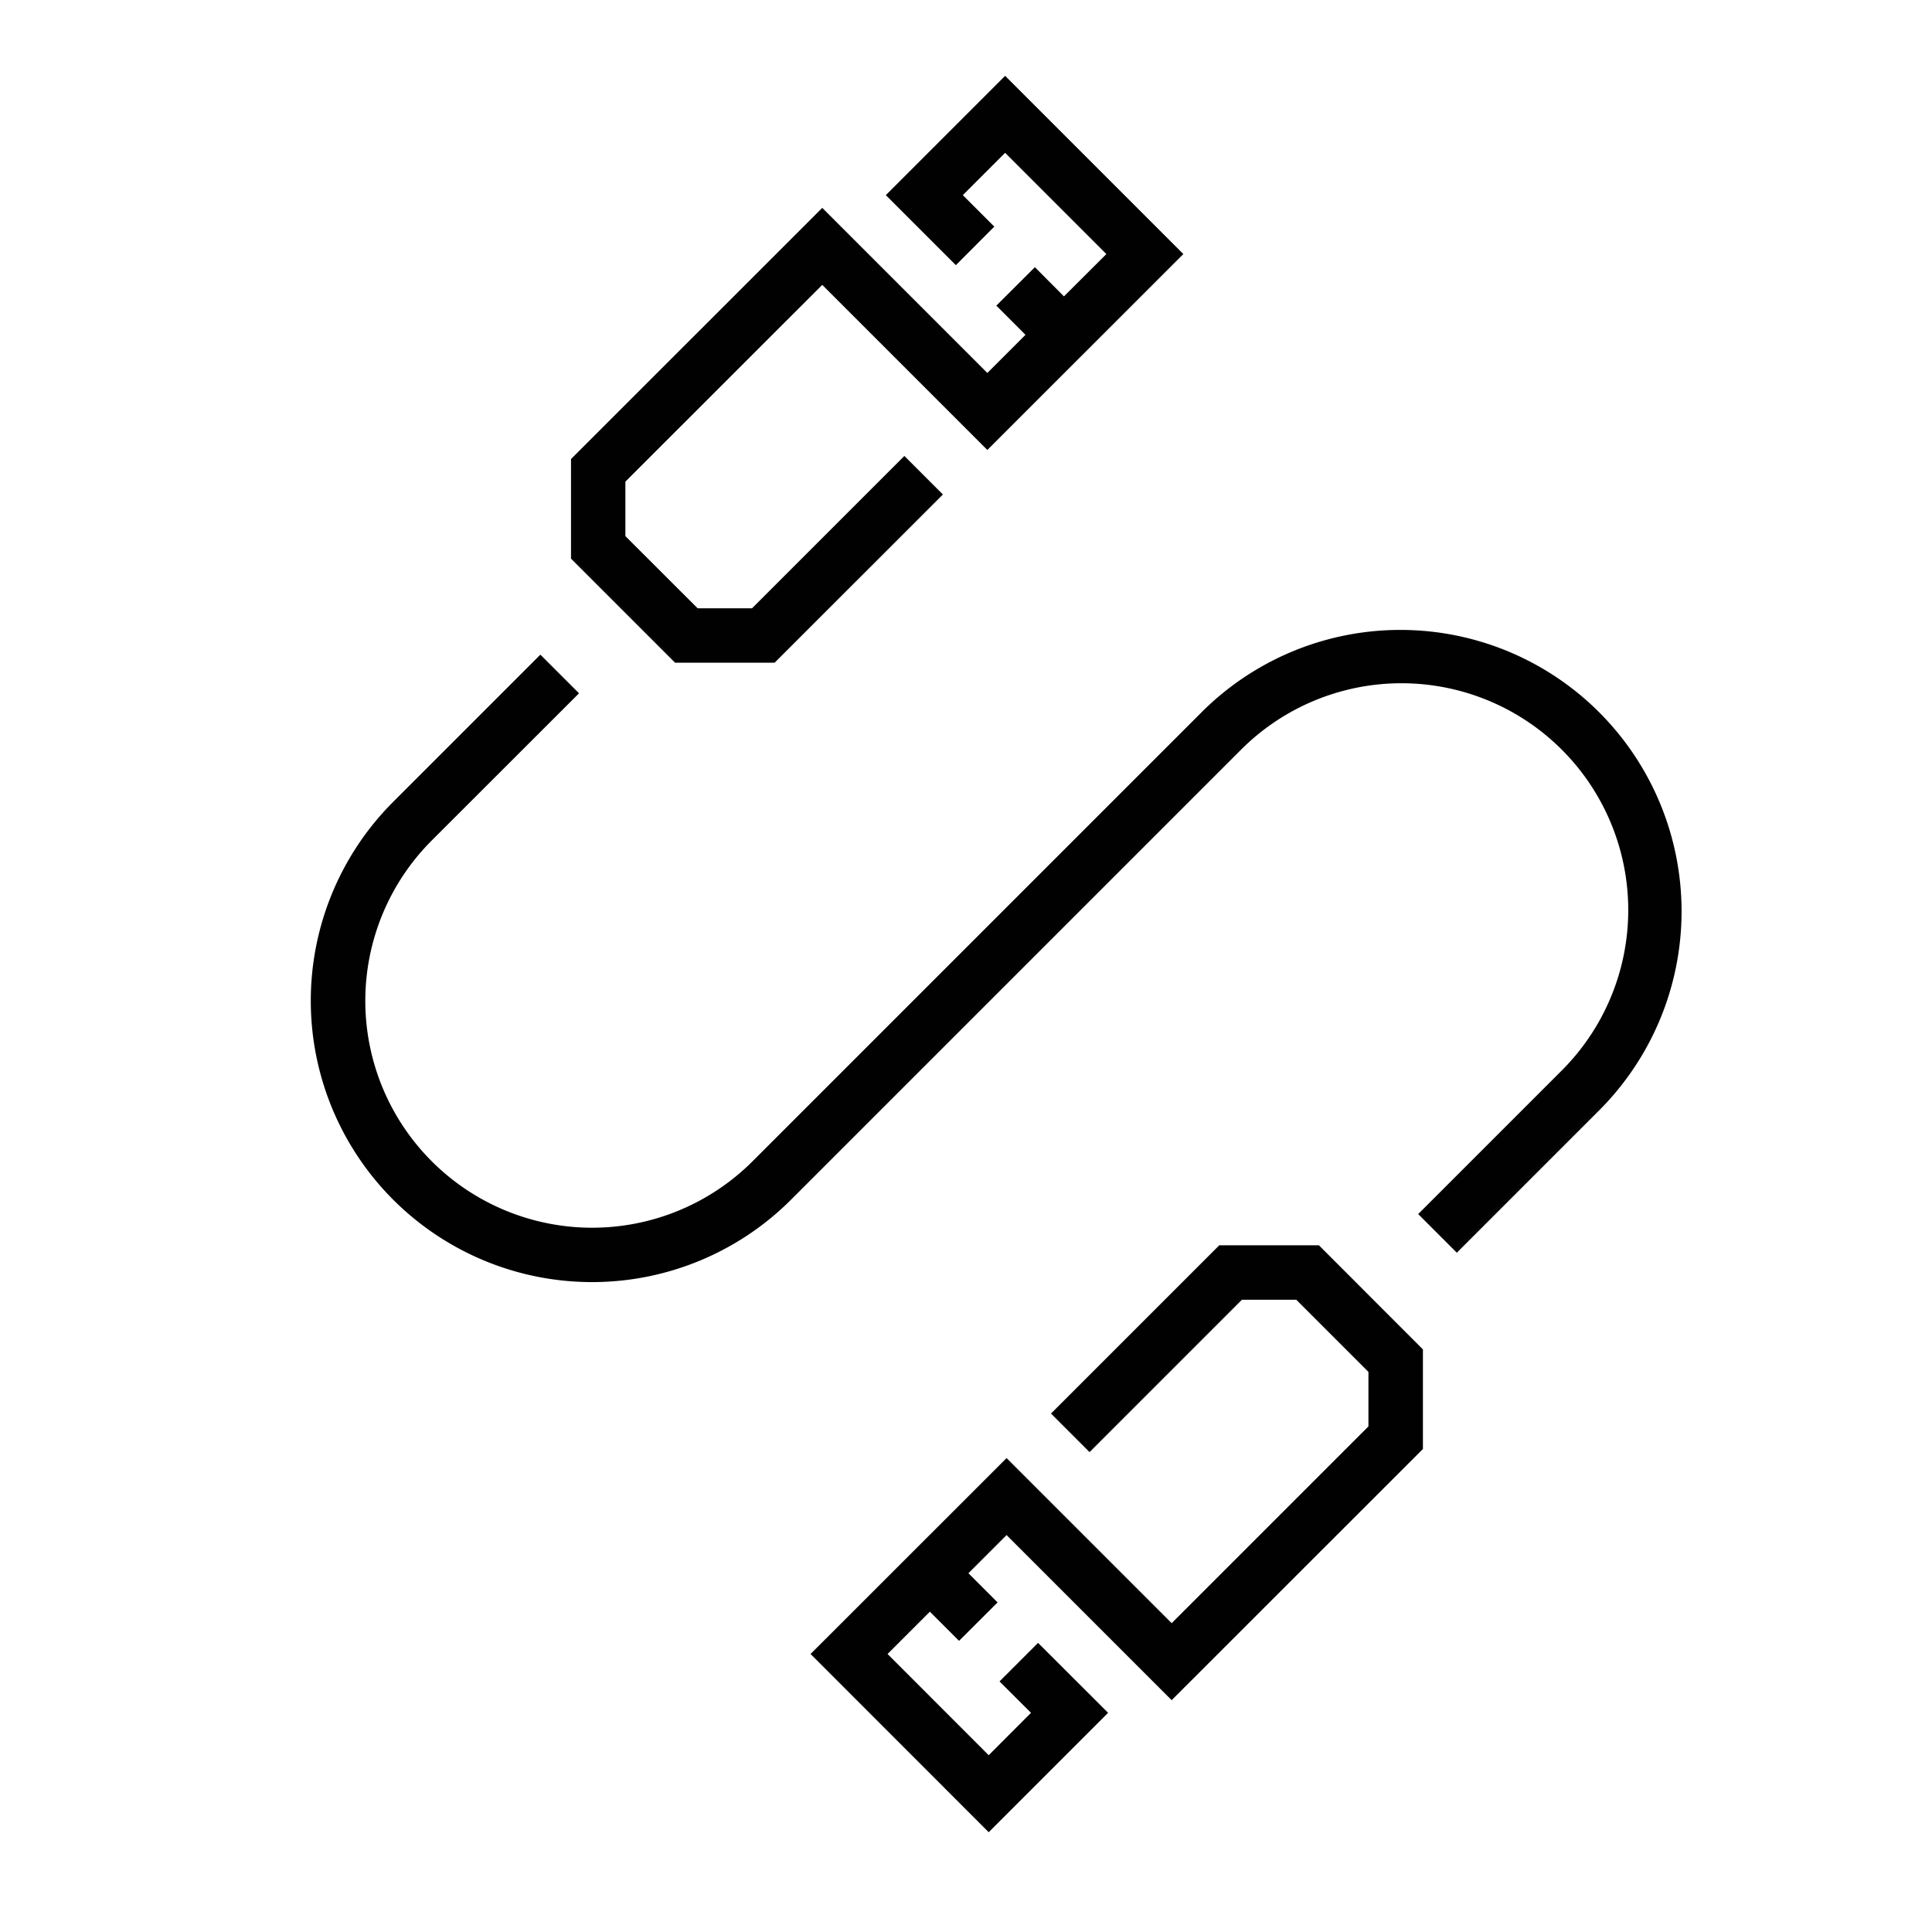 <svg id="Layer_1" data-name="Layer 1" xmlns="http://www.w3.org/2000/svg" viewBox="0 0 200 200"><defs><style>.cls-1{fill:#010101;}</style></defs><title>cables</title><path class="cls-1" d="M165.55,73.74a29.1,29.1,0,0,0-41.17,0L77.9,120.22A23.48,23.48,0,1,1,44.7,87L59.94,71.77l-4-4L40.71,83A29.11,29.11,0,1,0,81.88,124.2l46.48-46.48a23.48,23.48,0,1,1,33.21,33.2l-14.76,14.76,4,4,14.76-14.76A29.15,29.15,0,0,0,165.55,73.74Z"/><polygon class="cls-1" points="80.19 68.6 97.61 51.19 93.62 47.2 77.85 62.97 72.22 62.97 64.74 55.5 64.74 49.86 85.12 29.49 102.21 46.58 122.5 26.3 104.05 7.85 91.7 20.2 98.95 27.45 102.93 23.46 99.67 20.2 104.05 15.82 114.53 26.3 110.14 30.68 107.13 27.66 103.14 31.64 106.16 34.66 102.21 38.61 85.12 21.52 59.11 47.52 59.11 57.83 69.88 68.6 80.19 68.6"/><polygon class="cls-1" points="126.22 128.91 108.8 146.33 112.79 150.32 128.56 134.55 134.19 134.55 141.66 142.02 141.66 147.66 121.29 168.03 104.2 150.94 83.91 171.22 102.35 189.67 114.71 177.31 107.46 170.07 103.47 174.06 106.73 177.31 102.35 181.7 91.88 171.22 96.26 166.84 99.28 169.86 103.27 165.88 100.25 162.86 104.2 158.91 121.29 176 147.3 150 147.3 139.69 136.53 128.91 126.22 128.91"/></svg>